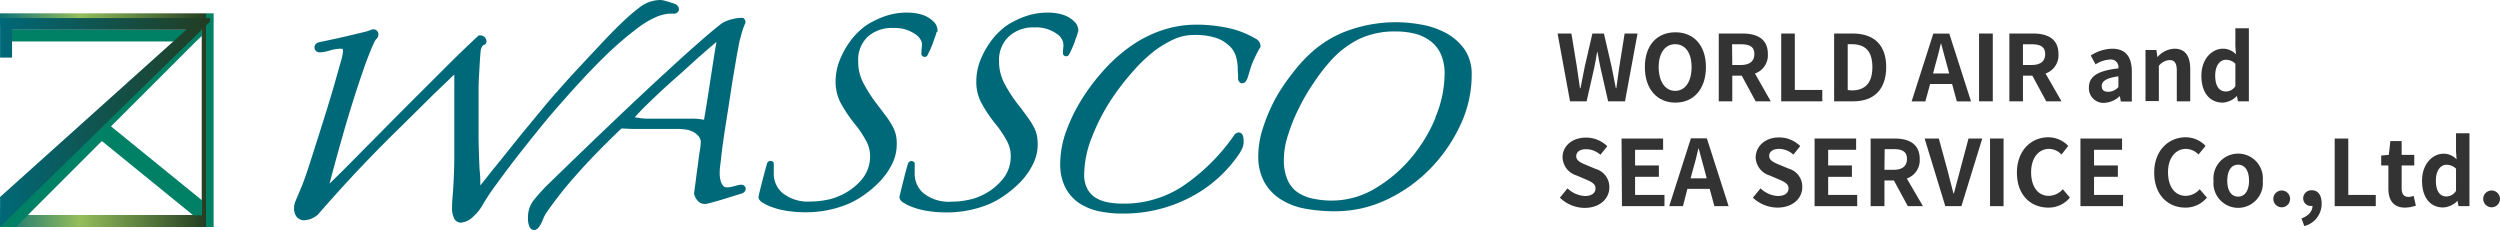 <svg xmlns="http://www.w3.org/2000/svg" xmlns:xlink="http://www.w3.org/1999/xlink" viewBox="0 0 327.43 30.15">
  <defs>
    <clipPath id="a">
      <polygon points="0 1.75 0 3.31 26.42 3.31 26.42 28.16 0 28.16 0 29.73 27.98 29.73 27.98 1.75 0 1.75" style="fill: none"/>
    </clipPath>
    <linearGradient id="b" data-name="名称未設定グラデーション 7" x1="-257.93" y1="311.99" x2="-257.05" y2="311.99" gradientTransform="translate(8221.75 -9929.06) scale(31.88)" gradientUnits="userSpaceOnUse">
      <stop offset="0" stop-color="#006979"/>
      <stop offset="0.41" stop-color="#95bd5b"/>
      <stop offset="1" stop-color="#223d22"/>
      <stop offset="1" stop-color="#008065"/>
    </linearGradient>
    <clipPath id="c">
      <polygon points="0.01 2.37 0.01 7.54 1.58 7.54 1.58 3.9 24.4 3.9 0.01 25.8 0.01 29.7 27.98 2.37 0.01 2.37" style="fill: none"/>
    </clipPath>
    <linearGradient id="d" data-name="名称未設定グラデーション 8" x1="-257.94" y1="311.98" x2="-257.06" y2="311.98" gradientTransform="translate(8217.33 -9923.09) scale(31.86)" gradientUnits="userSpaceOnUse">
      <stop offset="0" stop-color="#006979"/>
      <stop offset="1" stop-color="#223d22"/>
      <stop offset="1" stop-color="#008065"/>
    </linearGradient>
  </defs>
  <title>logo01</title>
  <g>
    <g>
      <path d="M204,4.39h1.81l.71,4.33c.13.94.28,1.89.41,2.83H207c.18-.94.37-1.9.56-2.83l1-4.33h1.51l1,4.33c.19.91.37,1.87.56,2.83h.06c.13-1,.26-1.9.4-2.83l.69-4.33h1.69l-1.64,8.88h-2.21l-1-4.39c-.15-.7-.28-1.38-.39-2.05h-.05c-.12.67-.23,1.35-.38,2.05l-1,4.39h-2.17Z" style="fill: #333"/>
      <path d="M215.43,8.79c0-2.89,1.61-4.56,4-4.56s4,1.69,4,4.56-1.61,4.65-4,4.65S215.43,11.67,215.43,8.79Zm6.12,0c0-1.9-.84-3-2.15-3s-2.16,1.14-2.16,3,.84,3.11,2.16,3.11S221.55,10.69,221.55,8.79Z" style="fill: #333"/>
      <path d="M229.94,13.27l-1.82-3.36h-1.24v3.36h-1.77V4.39h3.09c1.86,0,3.34.65,3.34,2.69a2.53,2.53,0,0,1-1.69,2.55l2.07,3.64Zm-3.06-4.76H228c1.14,0,1.77-.48,1.77-1.43S229.17,5.8,228,5.8h-1.15Z" style="fill: #333"/>
      <path d="M233.29,4.39h1.78v7.39h3.6v1.49h-5.38Z" style="fill: #333"/>
      <path d="M240.22,4.39h2.43c2.71,0,4.39,1.41,4.39,4.4s-1.68,4.48-4.29,4.48h-2.53Zm2.32,7.45c1.66,0,2.69-.89,2.69-3.05s-1-3-2.69-3H242v6Z" style="fill: #333"/>
      <path d="M255.67,11h-2.88l-.62,2.28h-1.8l2.84-8.88h2.09l2.85,8.88h-1.86Zm-.38-1.38-.27-1c-.27-.92-.51-1.94-.78-2.9h-.05c-.22,1-.49,2-.75,2.9l-.26,1Z" style="fill: #333"/>
      <path d="M259.2,4.39H261v8.88H259.2Z" style="fill: #333"/>
      <path d="M268,13.27l-1.82-3.36h-1.23v3.36h-1.78V4.39h3.09c1.86,0,3.34.65,3.34,2.69a2.53,2.53,0,0,1-1.69,2.55L270,13.27Zm-3.05-4.76h1.15c1.14,0,1.76-.48,1.76-1.43s-.62-1.28-1.76-1.28h-1.15Z" style="fill: #333"/>
      <path d="M273.59,11.44c0-1.43,1.16-2.19,3.86-2.48a1,1,0,0,0-1.14-1.16,3.83,3.83,0,0,0-1.85.63l-.63-1.16a5.37,5.37,0,0,1,2.8-.89c1.71,0,2.58,1,2.58,3v3.92h-1.44l-.13-.72h0a3.19,3.19,0,0,1-2,.89A1.91,1.91,0,0,1,273.59,11.44Zm3.86,0V10c-1.63.22-2.18.66-2.18,1.26s.37.76.88.76A1.78,1.78,0,0,0,277.45,11.4Z" style="fill: #333"/>
      <path d="M281,6.55h1.43l.12.89h.05a3.09,3.09,0,0,1,2.19-1.06c1.45,0,2.07,1,2.07,2.7v4.19h-1.76v-4c0-1-.29-1.4-.95-1.4a1.92,1.92,0,0,0-1.4.75v4.62H281Z" style="fill: #333"/>
      <path d="M288.32,9.92c0-2.19,1.37-3.54,2.82-3.54a2.3,2.3,0,0,1,1.71.74l-.08-1.06V3.7h1.77v9.57h-1.43l-.14-.7h0a2.78,2.78,0,0,1-1.86.87C289.4,13.44,288.32,12.12,288.32,9.92Zm4.45,1.37V8.34a1.77,1.77,0,0,0-1.24-.51c-.76,0-1.4.72-1.4,2.07s.51,2.08,1.4,2.08A1.49,1.49,0,0,0,292.77,11.29Z" style="fill: #333"/>
      <path d="M204.3,25.89l1-1.22a3.55,3.55,0,0,0,2.26,1c.92,0,1.41-.4,1.41-1s-.54-.86-1.33-1.2l-1.19-.5a2.57,2.57,0,0,1-1.8-2.39c0-1.45,1.27-2.56,3.07-2.56a4,4,0,0,1,2.79,1.13l-.9,1.12a2.83,2.83,0,0,0-1.89-.73c-.78,0-1.28.35-1.28.93s.64.87,1.39,1.17l1.17.49a2.46,2.46,0,0,1,1.78,2.41c0,1.45-1.21,2.69-3.26,2.69A4.72,4.72,0,0,1,204.3,25.89Z" style="fill: #333"/>
      <path d="M212.38,18.14h5.44v1.48h-3.67v2.05h3.12v1.49h-3.12v2.37H218V27h-5.57Z" style="fill: #333"/>
      <path d="M223.92,24.74H221L220.42,27h-1.8l2.84-8.88h2.09L226.4,27h-1.86Zm-.39-1.38-.26-1c-.28-.93-.51-1.94-.78-2.9h-.05c-.22,1-.49,2-.75,2.9l-.27,1Z" style="fill: #333"/>
      <path d="M229.58,25.89l1-1.22a3.55,3.55,0,0,0,2.26,1c.92,0,1.41-.4,1.41-1s-.54-.86-1.33-1.2l-1.18-.5a2.57,2.57,0,0,1-1.8-2.39C230,19.09,231.23,18,233,18a3.93,3.93,0,0,1,2.78,1.13l-.9,1.12A2.81,2.81,0,0,0,233,19.5c-.78,0-1.29.35-1.29.93s.64.87,1.39,1.17l1.17.49a2.44,2.44,0,0,1,1.78,2.41c0,1.45-1.21,2.69-3.26,2.69A4.75,4.75,0,0,1,229.58,25.89Z" style="fill: #333"/>
      <path d="M237.66,18.14h5.44v1.48h-3.66v2.05h3.11v1.49h-3.11v2.37h3.8V27h-5.58Z" style="fill: #333"/>
      <path d="M249.87,27l-1.82-3.36h-1.24V27H245V18.14h3.09c1.86,0,3.34.65,3.34,2.69a2.53,2.53,0,0,1-1.69,2.55L251.85,27Zm-3.06-4.76H248c1.14,0,1.76-.48,1.76-1.43s-.62-1.28-1.76-1.28h-1.16Z" style="fill: #333"/>
      <path d="M252.07,18.14h1.86l1.18,4.32c.27,1,.45,1.87.74,2.87h.06c.28-1,.48-1.89.76-2.87l1.15-4.32h1.8L256.89,27h-2.11Z" style="fill: #333"/>
      <path d="M260.64,18.14h1.77V27h-1.77Z" style="fill: #333"/>
      <path d="M264.16,22.62c0-2.93,1.88-4.64,4.12-4.64a3.59,3.59,0,0,1,2.6,1.13L270,20.24a2.29,2.29,0,0,0-1.63-.74c-1.34,0-2.35,1.15-2.35,3.06s.91,3.09,2.31,3.09a2.49,2.49,0,0,0,1.84-.87l.93,1.1a3.6,3.6,0,0,1-2.83,1.31C266,27.19,264.16,25.58,264.16,22.62Z" style="fill: #333"/>
      <path d="M272.48,18.14h5.45v1.48h-3.67v2.05h3.12v1.49h-3.12v2.37h3.8V27h-5.58Z" style="fill: #333"/>
      <path d="M282.14,22.62c0-2.93,1.89-4.64,4.13-4.64a3.59,3.59,0,0,1,2.6,1.13l-.93,1.13a2.3,2.3,0,0,0-1.63-.74c-1.35,0-2.36,1.15-2.36,3.06s.92,3.09,2.32,3.09a2.48,2.48,0,0,0,1.83-.87l.94,1.1a3.6,3.6,0,0,1-2.83,1.31C284,27.19,282.14,25.58,282.14,22.62Z" style="fill: #333"/>
      <path d="M289.91,23.67a3.24,3.24,0,1,1,6.45,0,3.24,3.24,0,1,1-6.45,0Zm4.65,0c0-1.27-.51-2.1-1.43-2.1s-1.42.83-1.42,2.1.51,2.08,1.42,2.08S294.56,24.93,294.56,23.67Z" style="fill: #333"/>
      <path d="M297.74,26a1.1,1.1,0,1,1,1.09,1.15A1.11,1.11,0,0,1,297.74,26Z" style="fill: #333"/>
      <path d="M301.43,28.61c.92-.34,1.44-.94,1.44-1.64h-.11a1,1,0,0,1-1.11-1,1.07,1.07,0,0,1,1.14-1.05c.82,0,1.28.65,1.28,1.74a3,3,0,0,1-2.27,2.95Z" style="fill: #333"/>
      <path d="M305.78,18.14h1.78v7.39h3.6V27h-5.38Z" style="fill: #333"/>
      <path d="M312.81,24.67v-3h-.94v-1.3l1-.09.2-1.8h1.48v1.8h1.65v1.39h-1.65v3c0,.77.31,1.12.91,1.12a2,2,0,0,0,.66-.14l.29,1.28a4.34,4.34,0,0,1-1.42.26C313.43,27.19,312.81,26.18,312.81,24.67Z" style="fill: #333"/>
      <path d="M317.22,23.67c0-2.19,1.37-3.54,2.82-3.54a2.3,2.3,0,0,1,1.7.74l-.07-1.06V17.45h1.76V27H322l-.14-.7h0a2.78,2.78,0,0,1-1.85.87C318.3,27.19,317.22,25.87,317.22,23.67ZM321.67,25V22.09a1.81,1.81,0,0,0-1.25-.51c-.75,0-1.39.72-1.39,2.07s.5,2.08,1.39,2.08A1.51,1.51,0,0,0,321.67,25Z" style="fill: #333"/>
      <path d="M325.23,26a1.1,1.1,0,1,1,1.1,1.15A1.11,1.11,0,0,1,325.23,26Z" style="fill: #333"/>
    </g>
    <g>
      <g style="clip-path: url(#a)">
        <rect y="1.75" width="27.98" height="27.98" style="fill: url(#b)"/>
      </g>
      <polygon points="25.31 28.2 26.45 28.2 26.45 26.23 14.54 16.55 25.73 5.37 26.45 4.68 26.45 3.9 1.47 3.9 1.47 5.43 23.76 5.43 0.03 27.27 0.01 29.73 2.08 29.73 2.15 29.66 13.34 18.47 25.31 28.2" style="fill: #008065"/>
      <g style="clip-path: url(#c)">
        <rect x="0.01" y="2.37" width="27.98" height="27.34" style="fill: url(#d)"/>
      </g>
      <path d="M141.22,4.18a1.2,1.2,0,0,0,0-.32,1.74,1.74,0,0,0-.32-.83l0,0a3.74,3.74,0,0,0-1.72-1.11,6.56,6.56,0,0,0-1.87-.27,8.87,8.87,0,0,0-2.59.35,11.24,11.24,0,0,0-2,.83,7.32,7.32,0,0,0-1.49,1,9.79,9.79,0,0,0-1,1,11.18,11.18,0,0,0-1.68,2.7,7.56,7.56,0,0,0-.68,3.11,5.84,5.84,0,0,0,.64,2.8,19.16,19.16,0,0,0,1.76,2.66,13.54,13.54,0,0,1,1.7,2.54,4.21,4.21,0,0,1,.41,1.77,4.7,4.7,0,0,1-1.11,3.13,7.84,7.84,0,0,1-2.81,2.11,7.09,7.09,0,0,1-1.79.56,10.39,10.39,0,0,1-2,.2,5.32,5.32,0,0,1-3.71-1.1,3.3,3.3,0,0,1-1.16-2.48c0-.36,0-.27,0-.88a3.11,3.11,0,0,0,0-.33.37.37,0,0,0,0-.15.22.22,0,0,0,0-.1.41.41,0,0,0-.21-.23h0a.55.55,0,0,0-.21-.05.47.47,0,0,0-.41.24,1,1,0,0,0-.09.21c-.14.52-.33,1.19-.53,2s-.39,1.54-.54,2.19l0,.11,0,.11a1.08,1.08,0,0,0,.46.56l.52.31h0a9.61,9.61,0,0,0,2.45.77,15.54,15.54,0,0,0,2.65.23h0a14.37,14.37,0,0,0,5.82-1.16,11.78,11.78,0,0,0,2.14-1.27,13.32,13.32,0,0,0,2-1.77,9,9,0,0,0,1.48-2.2,5.72,5.72,0,0,0,.58-2.5,5.92,5.92,0,0,0-.12-1.26,4.8,4.8,0,0,0-.44-1.12,10.15,10.15,0,0,0-.8-1.24c-.32-.43-.72-1-1.21-1.61A18.23,18.23,0,0,1,131.59,11a6.08,6.08,0,0,1-.74-3,4.17,4.17,0,0,1,1.27-3.21,4.69,4.69,0,0,1,3.37-1.2,4.61,4.61,0,0,1,2.87.81,1.93,1.93,0,0,1,.87,1.11,1.81,1.81,0,0,1,.05.42c0,.23-.06.52-.06,1a.53.53,0,0,0,0,.14.44.44,0,0,0,.15.21.46.46,0,0,0,.27.09.44.44,0,0,0,.3-.12.37.37,0,0,0,.08-.11,13.64,13.64,0,0,0,.69-1.54c.13-.38.25-.71.35-1a2.24,2.24,0,0,0,.14-.52" style="fill: #006979"/>
      <path d="M122.78,4.18a1.17,1.17,0,0,0,0-.32,1.74,1.74,0,0,0-.32-.83l0,0a3.76,3.76,0,0,0-1.71-1.11,6.63,6.63,0,0,0-1.88-.27,8.75,8.75,0,0,0-2.58.35,11.05,11.05,0,0,0-2,.83,7.32,7.32,0,0,0-1.49,1,9.79,9.79,0,0,0-1,1,10.85,10.85,0,0,0-1.67,2.7,7.58,7.58,0,0,0-.69,3.11,6,6,0,0,0,.64,2.8,19.16,19.16,0,0,0,1.76,2.66,13.54,13.54,0,0,1,1.7,2.54,4.23,4.23,0,0,1,.42,1.77,4.76,4.76,0,0,1-1.12,3.13A7.84,7.84,0,0,1,110,25.63a7.09,7.09,0,0,1-1.79.56,10.39,10.39,0,0,1-2,.2,5.32,5.32,0,0,1-3.71-1.1,3.33,3.33,0,0,1-1.16-2.48c0-.36,0-.27,0-.88a1.69,1.69,0,0,0,0-.33.68.68,0,0,0,0-.15l0-.1a.41.41,0,0,0-.21-.23h0a.55.55,0,0,0-.2-.05.48.48,0,0,0-.42.24.9.9,0,0,0-.08.21c-.15.52-.33,1.19-.54,2s-.39,1.54-.54,2.19l0,.11,0,.11a1.08,1.08,0,0,0,.46.56l.52.31h0a9.61,9.61,0,0,0,2.45.77,15.63,15.63,0,0,0,2.65.23h0a14.33,14.33,0,0,0,5.82-1.16,11.78,11.78,0,0,0,2.14-1.27,13.32,13.32,0,0,0,2-1.77,9.38,9.38,0,0,0,1.49-2.2,5.85,5.85,0,0,0,.57-2.5,5.34,5.34,0,0,0-.12-1.26,4.8,4.8,0,0,0-.44-1.12,11.3,11.3,0,0,0-.79-1.24l-1.22-1.61A19.11,19.11,0,0,1,113.14,11a6.08,6.08,0,0,1-.74-3,4.17,4.17,0,0,1,1.27-3.21A4.69,4.69,0,0,1,117,3.67a4.64,4.64,0,0,1,2.88.81,2,2,0,0,1,.86,1.11,1.81,1.81,0,0,1,0,.42c0,.23-.06.52-.06,1a.53.53,0,0,0,0,.14.44.44,0,0,0,.15.21.46.46,0,0,0,.27.09c.26,0,.27-.11.3-.12s.07-.08.08-.11a12,12,0,0,0,.69-1.54c.13-.38.25-.71.35-1a2.79,2.79,0,0,0,.15-.52" style="fill: #006979"/>
      <path d="M72.29,14.87q4-4.63,6.7-7.27a44.66,44.66,0,0,1,4.5-3.91,11.64,11.64,0,0,1,2.7-1.57,5.88,5.88,0,0,1,1.41-.33h.34a1,1,0,0,1,.21,0l.13,0,.12,0a.71.71,0,0,0,.31-.16.54.54,0,0,0,.21-.43.72.72,0,0,0-.24-.51h0a.56.56,0,0,0-.22-.14,1.33,1.33,0,0,0-.24-.1L87.65.26,87,.08a2.21,2.21,0,0,0-.5-.08,4.54,4.54,0,0,0-2.69.93c-.71.55-1.4,1.13-2.06,1.75s-1.54,1.49-2.43,2.43S77.55,7,76.61,8s-1.87,2-2.8,3.05S72,13.07,71.25,14l-2.12,2.56c-.77.93-1.53,1.87-2.3,2.84s-1.51,1.89-2.25,2.79l-1.67,2.1c0-.58,0-1.27-.1-2.08-.05-1.08-.1-2.42-.13-4,0-1,0-2.11,0-3.21V14.4c0-.89,0-1.77,0-2.63,0-1,.07-2,.12-2.92s.1-1.66.16-2.24a1.21,1.21,0,0,1,.18-.5.62.62,0,0,1,.26-.25l.1,0,.07-.08a.6.6,0,0,0,.15-.39.72.72,0,0,0-.18-.44A.75.75,0,0,0,63,4.64a.79.79,0,0,0-.23,0l-.08,0-.07.07q-2.16,2-4.73,4.58l-5.26,5.25-5.28,5.33q-2.23,2.28-4.19,4.18.95-3.63,2.06-7.46,1.2-4.1,2.47-7.73c.13-.38.28-.78.44-1.2s.32-.82.47-1.19.28-.66.41-.91a1.65,1.65,0,0,1,.26-.43.81.81,0,0,0,.29-.64h0a.64.64,0,0,0-.23-.5.71.71,0,0,0-.45-.15h0a1.28,1.28,0,0,0-.45.13,6,6,0,0,1-.76.23l-2,.48c-.9.21-2.18.5-3.84.84a.89.89,0,0,0-.4.18.63.63,0,0,0-.24.48s0,.08,0,.11a.71.71,0,0,0,.26.44.85.85,0,0,0,.44.13h0a5.27,5.27,0,0,0,1.35-.26,5.15,5.15,0,0,1,1.37-.22h0c.18,0,.25,0,.26.06s.06.06.06.23h0a7.07,7.07,0,0,1-.31,1.47c-.23.82-.51,1.81-.85,3s-.71,2.39-1.12,3.71-.81,2.58-1.2,3.8S40.71,21,40.38,22s-.57,1.65-.73,2.07c-.36.91-.71,1.69-1,2.41a2.43,2.43,0,0,0-.14.82,1.92,1.92,0,0,0,.27,1,1.26,1.26,0,0,0,1.07.55,3,3,0,0,0,1.6-.59,2.25,2.25,0,0,0,.39-.39Q43.3,26.2,45,24.33c1.14-1.25,2.31-2.49,3.52-3.74s2.41-2.45,3.61-3.63l3.26-3.22c1-1,1.8-1.78,2.51-2.45s1.16-1.13,1.43-1.38l.17-.11a1.3,1.3,0,0,1,0,.23c0,.88,0,1.9,0,3.09s0,2.43,0,3.72V18c0,.89,0,1.77,0,2.65,0,1.27-.06,2.42-.11,3.45s-.14,1.87-.18,2.59c0,.16,0,.33,0,.47a2.93,2.93,0,0,0,.26,1.42,1,1,0,0,0,.86.58h0A2.59,2.59,0,0,0,62,28.35a5.47,5.47,0,0,0,.54-.55,2.78,2.78,0,0,0,.29-.37,4.74,4.74,0,0,0,.29-.44h0a29.94,29.94,0,0,1,1.65-2.53c.74-1,1.56-2.14,2.45-3.29s1.8-2.3,2.71-3.43,1.68-2.09,2.36-2.87M88.4,1l0,0Z" style="fill: #006979"/>
      <path d="M90,.79l0,0Zm7.51,1.66a.65.65,0,0,0-.27-.11H97A4.55,4.55,0,0,0,96,2.49,4.81,4.81,0,0,0,94.62,3h0c-1.14.83-3.64,3-7.56,6.6S78,18.1,71.64,24.28A24.64,24.64,0,0,0,70,26.1a3.59,3.59,0,0,0-.84,2.07h0a7.62,7.62,0,0,0,0,.81,2.75,2.75,0,0,0,.15.63,1,1,0,0,0,.18.31.64.64,0,0,0,.45.21h0a.81.81,0,0,0,.58-.31,3.42,3.42,0,0,0,.4-.64c.19-.39.31-.78.54-1.17a49.67,49.67,0,0,1,3.78-4.83q2.49-2.86,6.15-6.35c.45,0,1,.06,1.77.06h.21l2.89,0,1.28,0,1.13,0A6.7,6.7,0,0,1,90,17h0a2.56,2.56,0,0,1,1.34.68,1.32,1.32,0,0,1,.44.83v0c0,.16,0,.59-.12,1.21s-.18,1.36-.29,2.1-.19,1.45-.28,2.11-.15,1.1-.18,1.3v.09l0,.08a2,2,0,0,0,.51.94,1.23,1.23,0,0,0,.92.37h.12c.35-.07.75-.18,1.21-.31s.92-.26,1.37-.41l1.21-.37.71-.22a1.46,1.46,0,0,0,.41-.16.61.61,0,0,0,.29-.5.34.34,0,0,0,0-.1.56.56,0,0,0-.26-.37A.66.66,0,0,0,97,24.2a1.67,1.67,0,0,0-.38.06c-.27.08-.51.14-.74.19a2.39,2.39,0,0,1-.5.08h0a1.78,1.78,0,0,1-.32,0,.54.54,0,0,1-.3-.16,1.38,1.38,0,0,1-.33-.53,3.71,3.71,0,0,1-.17-1.17c0-.72.07-.88.18-1.92s.24-2,.41-3.13.37-2.39.57-3.66.37-2.45.55-3.55.34-2,.47-2.79.23-1.22.25-1.33v0a10.46,10.46,0,0,1,.36-1.59A8.83,8.83,0,0,1,97.63,3h0V3a.65.65,0,0,0,0-.17.47.47,0,0,0-.19-.37M93.66,6.51c-.14.86-.29,1.87-.47,3s-.35,2.3-.53,3.45-.33,2-.45,2.72h0L92,15.65h0a7.66,7.66,0,0,0-1.51-.11c-.68,0-1.56,0-2.64,0l-1.52,0h-.67l-1,0a9.08,9.08,0,0,1-1.37-.16l-.17,0c.38-.43.84-.92,1.4-1.47s1.44-1.4,2.24-2.14,1.64-1.48,2.48-2.22L91.5,7.5c.72-.62,1.3-1.14,1.77-1.53l.55-.47c0,.25-.09.59-.16,1" style="fill: #006979"/>
      <path d="M191.86,6.53a7.07,7.07,0,0,0-2.43-2.18,10.77,10.77,0,0,0-3.22-1.12,19.05,19.05,0,0,0-3.4-.32,18.56,18.56,0,0,0-6,1A14.45,14.45,0,0,0,171.62,7a19.67,19.67,0,0,0-2.41,2.68A24.15,24.15,0,0,0,167,13a22.54,22.54,0,0,0-1.57,3.71,11.75,11.75,0,0,0-.63,3.67,6.94,6.94,0,0,0,.82,3.52,6.38,6.38,0,0,0,2.19,2.25A9,9,0,0,0,171,27.34a21.5,21.5,0,0,0,3.88.33,15.73,15.73,0,0,0,6.72-1.51,19.49,19.49,0,0,0,5.66-4,20.61,20.61,0,0,0,3.93-5.62,15.45,15.45,0,0,0,1.56-6.52c0-.07,0-.15,0-.23a5.69,5.69,0,0,0-.92-3.3m-3.78,8.83a19.81,19.81,0,0,1-3.25,5.38,18.32,18.32,0,0,1-4.73,4,11,11,0,0,1-5.62,1.57,11.58,11.58,0,0,1-2.6-.28,5.37,5.37,0,0,1-2-.87,3.91,3.91,0,0,1-1.24-1.61,6.5,6.5,0,0,1-.46-2.63,10.52,10.52,0,0,1,.56-3.24,23.38,23.38,0,0,1,1.44-3.53,25.82,25.82,0,0,1,1.93-3.29,23.53,23.53,0,0,1,2-2.63,12.47,12.47,0,0,1,3.9-3.07,10.81,10.81,0,0,1,4.79-1,10.43,10.43,0,0,1,2.66.32,5.69,5.69,0,0,1,2,1,4.47,4.47,0,0,1,1.29,1.68,6,6,0,0,1,.48,2.57,14.79,14.79,0,0,1-1.2,5.67" style="fill: #006979"/>
      <path d="M165.09,6.18V6.06a1.12,1.12,0,0,0-.65-1,12.05,12.05,0,0,0-3.76-1.43,19.78,19.78,0,0,0-3.93-.4,14.2,14.2,0,0,0-5,.89,16.16,16.16,0,0,0-4.3,2.4,20.88,20.88,0,0,0-3.07,2.88,26.74,26.74,0,0,0-2.74,3.67,22.1,22.1,0,0,0-2,4.12,12.41,12.41,0,0,0-.78,4.23,6.65,6.65,0,0,0,.68,3.16,5.52,5.52,0,0,0,1.84,2.05A7.81,7.81,0,0,0,144,27.68a14.58,14.58,0,0,0,3,.29h0a18.84,18.84,0,0,0,8.86-2.11A17.42,17.42,0,0,0,162.4,20h0c.11-.19.21-.38.31-.59a2.11,2.11,0,0,0,.17-.89,2.6,2.6,0,0,0-.07-.67.71.71,0,0,0-.15-.3.55.55,0,0,0-.42-.2.78.78,0,0,0-.62.39,25.88,25.88,0,0,1-6.75,6.67,14,14,0,0,1-7.77,2.26,11.64,11.64,0,0,1-2-.17,4.84,4.84,0,0,1-1.6-.6,3.08,3.08,0,0,1-1.08-1.15,3.86,3.86,0,0,1-.42-1.93A13.41,13.41,0,0,1,143,18a26,26,0,0,1,2.4-4.74,32,32,0,0,1,3.07-4,19.53,19.53,0,0,1,2.89-2.72,15,15,0,0,1,2.39-1.4,6.33,6.33,0,0,1,2.65-.56,8.84,8.84,0,0,1,2.92.4A4.62,4.62,0,0,1,161,6a3.08,3.08,0,0,1,.86,1.34,6.27,6.27,0,0,1,.25,1.52c0,.28,0,.5.05,1a3.91,3.91,0,0,0,0,.51.82.82,0,0,0,.1.27.58.58,0,0,0,.29.26h0l.16,0a.54.54,0,0,0,.45-.24,2,2,0,0,0,.25-.5c.19-.55.4-1.4.62-1.91A19.15,19.15,0,0,1,165,6.28Z" style="fill: #006979"/>
    </g>
  </g>
</svg>
